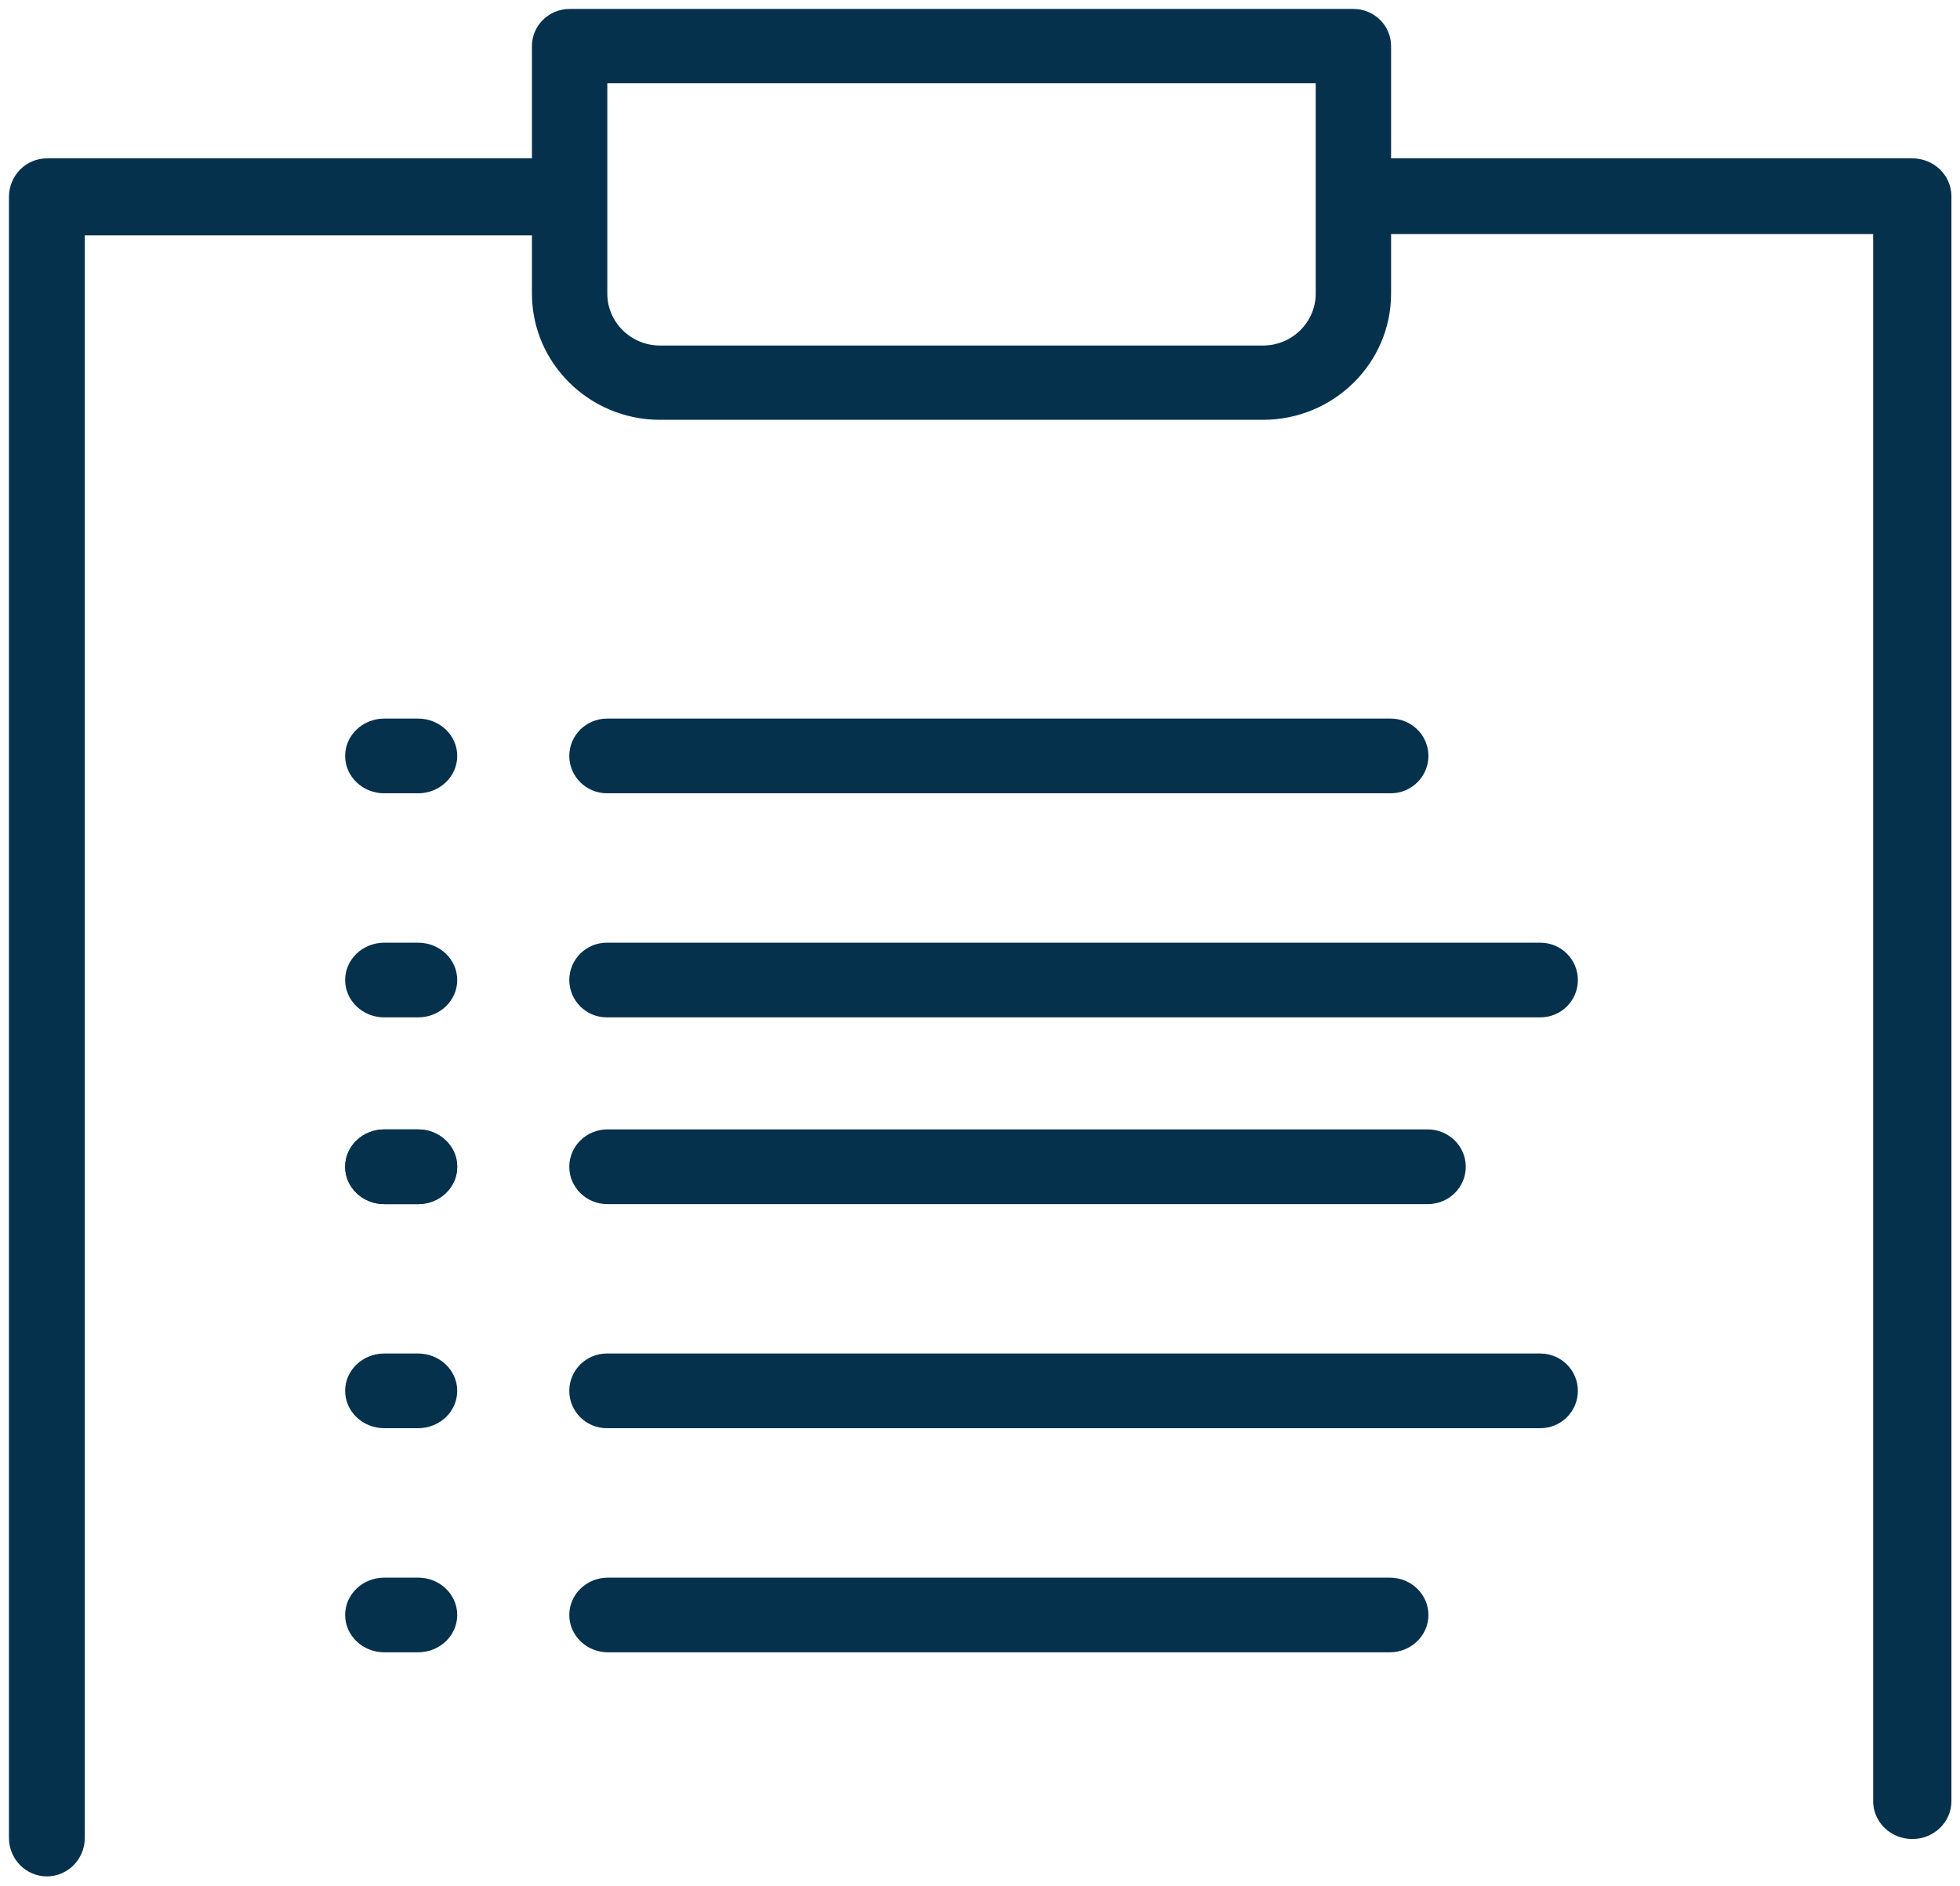 <?xml version="1.0" encoding="UTF-8"?>
<svg width="53px" height="51px" viewBox="0 0 53 51" version="1.1" xmlns="http://www.w3.org/2000/svg" xmlns:xlink="http://www.w3.org/1999/xlink">
    <!-- Generator: Sketch 58 (84663) - https://sketch.com -->
    <title>product-news</title>
    <desc>Created with Sketch.</desc>
    <g id="-ICONS" stroke="none" stroke-width="1" fill="none" fill-rule="evenodd">
        <g id="Icon-Library-(100px-x-100px)" transform="translate(-24, -1125)" fill="#05314D">
            <g id="product-news" transform="translate(0, 1100)">
                <path d="M65.652,52.515 L40.409,52.515 C39.849,52.515 39.394,52.063 39.394,51.505 C39.394,50.947 39.849,50.495 40.409,50.495 L65.652,50.495 C66.212,50.495 66.667,50.947 66.667,51.505 C66.667,52.063 66.212,52.515 65.652,52.515" id="Fill-180"></path>
                <path d="M35.306,52.515 L34.391,52.515 C33.807,52.515 33.333,52.063 33.333,51.505 C33.333,50.947 33.807,50.495 34.391,50.495 L35.306,50.495 C35.89,50.495 36.364,50.947 36.364,51.505 C36.364,52.063 35.89,52.515 35.306,52.515" id="Fill-181"></path>
                <path d="M61.604,46.455 L40.417,46.455 C39.852,46.455 39.394,46.002 39.394,45.444 C39.394,44.887 39.852,44.434 40.417,44.434 L61.604,44.434 C62.168,44.434 62.626,44.887 62.626,45.444 C62.626,46.002 62.168,46.455 61.604,46.455" id="Fill-182"></path>
                <path d="M35.306,46.455 L34.391,46.455 C33.807,46.455 33.333,46.002 33.333,45.444 C33.333,44.887 33.807,44.434 34.391,44.434 L35.306,44.434 C35.89,44.434 36.364,44.887 36.364,45.444 C36.364,46.002 35.89,46.455 35.306,46.455" id="Fill-183"></path>
                <path d="M65.652,63.626 L40.409,63.626 C39.849,63.626 39.394,63.174 39.394,62.616 C39.394,62.059 39.849,61.606 40.409,61.606 L65.652,61.606 C66.212,61.606 66.667,62.059 66.667,62.616 C66.667,63.174 66.212,63.626 65.652,63.626" id="Fill-184"></path>
                <path d="M35.306,63.626 L34.391,63.626 C33.807,63.626 33.333,63.174 33.333,62.616 C33.333,62.059 33.807,61.606 34.391,61.606 L35.306,61.606 C35.89,61.606 36.364,62.059 36.364,62.616 C36.364,63.174 35.89,63.626 35.306,63.626" id="Fill-185"></path>
                <path d="M62.605,57.566 L40.425,57.566 C39.856,57.566 39.394,57.113 39.394,56.556 C39.394,55.998 39.856,55.545 40.425,55.545 L62.605,55.545 C63.175,55.545 63.636,55.998 63.636,56.556 C63.636,57.113 63.175,57.566 62.605,57.566" id="Fill-186"></path>
                <path d="M35.306,57.566 L34.391,57.566 C33.807,57.566 33.333,57.113 33.333,56.556 C33.333,55.998 33.807,55.545 34.391,55.545 L35.306,55.545 C35.89,55.545 36.364,55.998 36.364,56.556 C36.364,57.113 35.89,57.566 35.306,57.566" id="Fill-187"></path>
                <path d="M35.306,57.566 L34.391,57.566 C33.807,57.566 33.333,57.113 33.333,56.556 C33.333,55.998 33.807,55.545 34.391,55.545 L35.306,55.545 C35.89,55.545 36.364,55.998 36.364,56.556 C36.364,57.113 35.89,57.566 35.306,57.566" id="Fill-188"></path>
                <path d="M61.579,69.687 L40.441,69.687 C39.863,69.687 39.394,69.234 39.394,68.677 C39.394,68.119 39.863,67.667 40.441,67.667 L61.579,67.667 C62.157,67.667 62.626,68.119 62.626,68.677 C62.626,69.234 62.157,69.687 61.579,69.687" id="Fill-189"></path>
                <path d="M35.306,69.687 L34.391,69.687 C33.807,69.687 33.333,69.234 33.333,68.677 C33.333,68.119 33.807,67.667 34.391,67.667 L35.306,67.667 C35.89,67.667 36.364,68.119 36.364,68.677 C36.364,69.234 35.89,69.687 35.306,69.687" id="Fill-190"></path>
                <path d="M40.422,27.251 L40.422,32.94 C40.422,33.715 41.062,34.345 41.848,34.345 L58.152,34.345 C58.938,34.345 59.578,33.715 59.578,32.94 L59.578,27.251 L40.422,27.251 Z M58.152,36.354 L41.848,36.354 C39.938,36.354 38.384,34.823 38.384,32.94 L38.384,26.246 C38.384,25.692 38.84,25.242 39.403,25.242 L60.597,25.242 C61.16,25.242 61.616,25.692 61.616,26.246 L61.616,32.94 C61.616,34.823 60.062,36.354 58.152,36.354 L58.152,36.354 Z" id="Fill-191"></path>
                <path d="M25.267,75.747 C24.702,75.747 24.242,75.281 24.242,74.706 L24.242,30.325 C24.242,29.75 24.702,29.283 25.267,29.283 L39.379,29.283 C39.945,29.283 40.404,29.75 40.404,30.325 C40.404,30.9 39.945,31.366 39.379,31.366 L26.293,31.366 L26.293,74.706 C26.293,75.281 25.833,75.747 25.267,75.747" id="Fill-192"></path>
                <path d="M75.71,74.737 C75.126,74.737 74.652,74.279 74.652,73.714 L74.652,31.33 L60.654,31.33 C60.07,31.33 59.596,30.872 59.596,30.307 C59.596,29.741 60.07,29.283 60.654,29.283 L75.71,29.283 C76.294,29.283 76.768,29.741 76.768,30.307 L76.768,73.714 C76.768,74.279 76.294,74.737 75.71,74.737" id="Fill-193"></path>
            </g>
        </g>
    </g>
</svg>